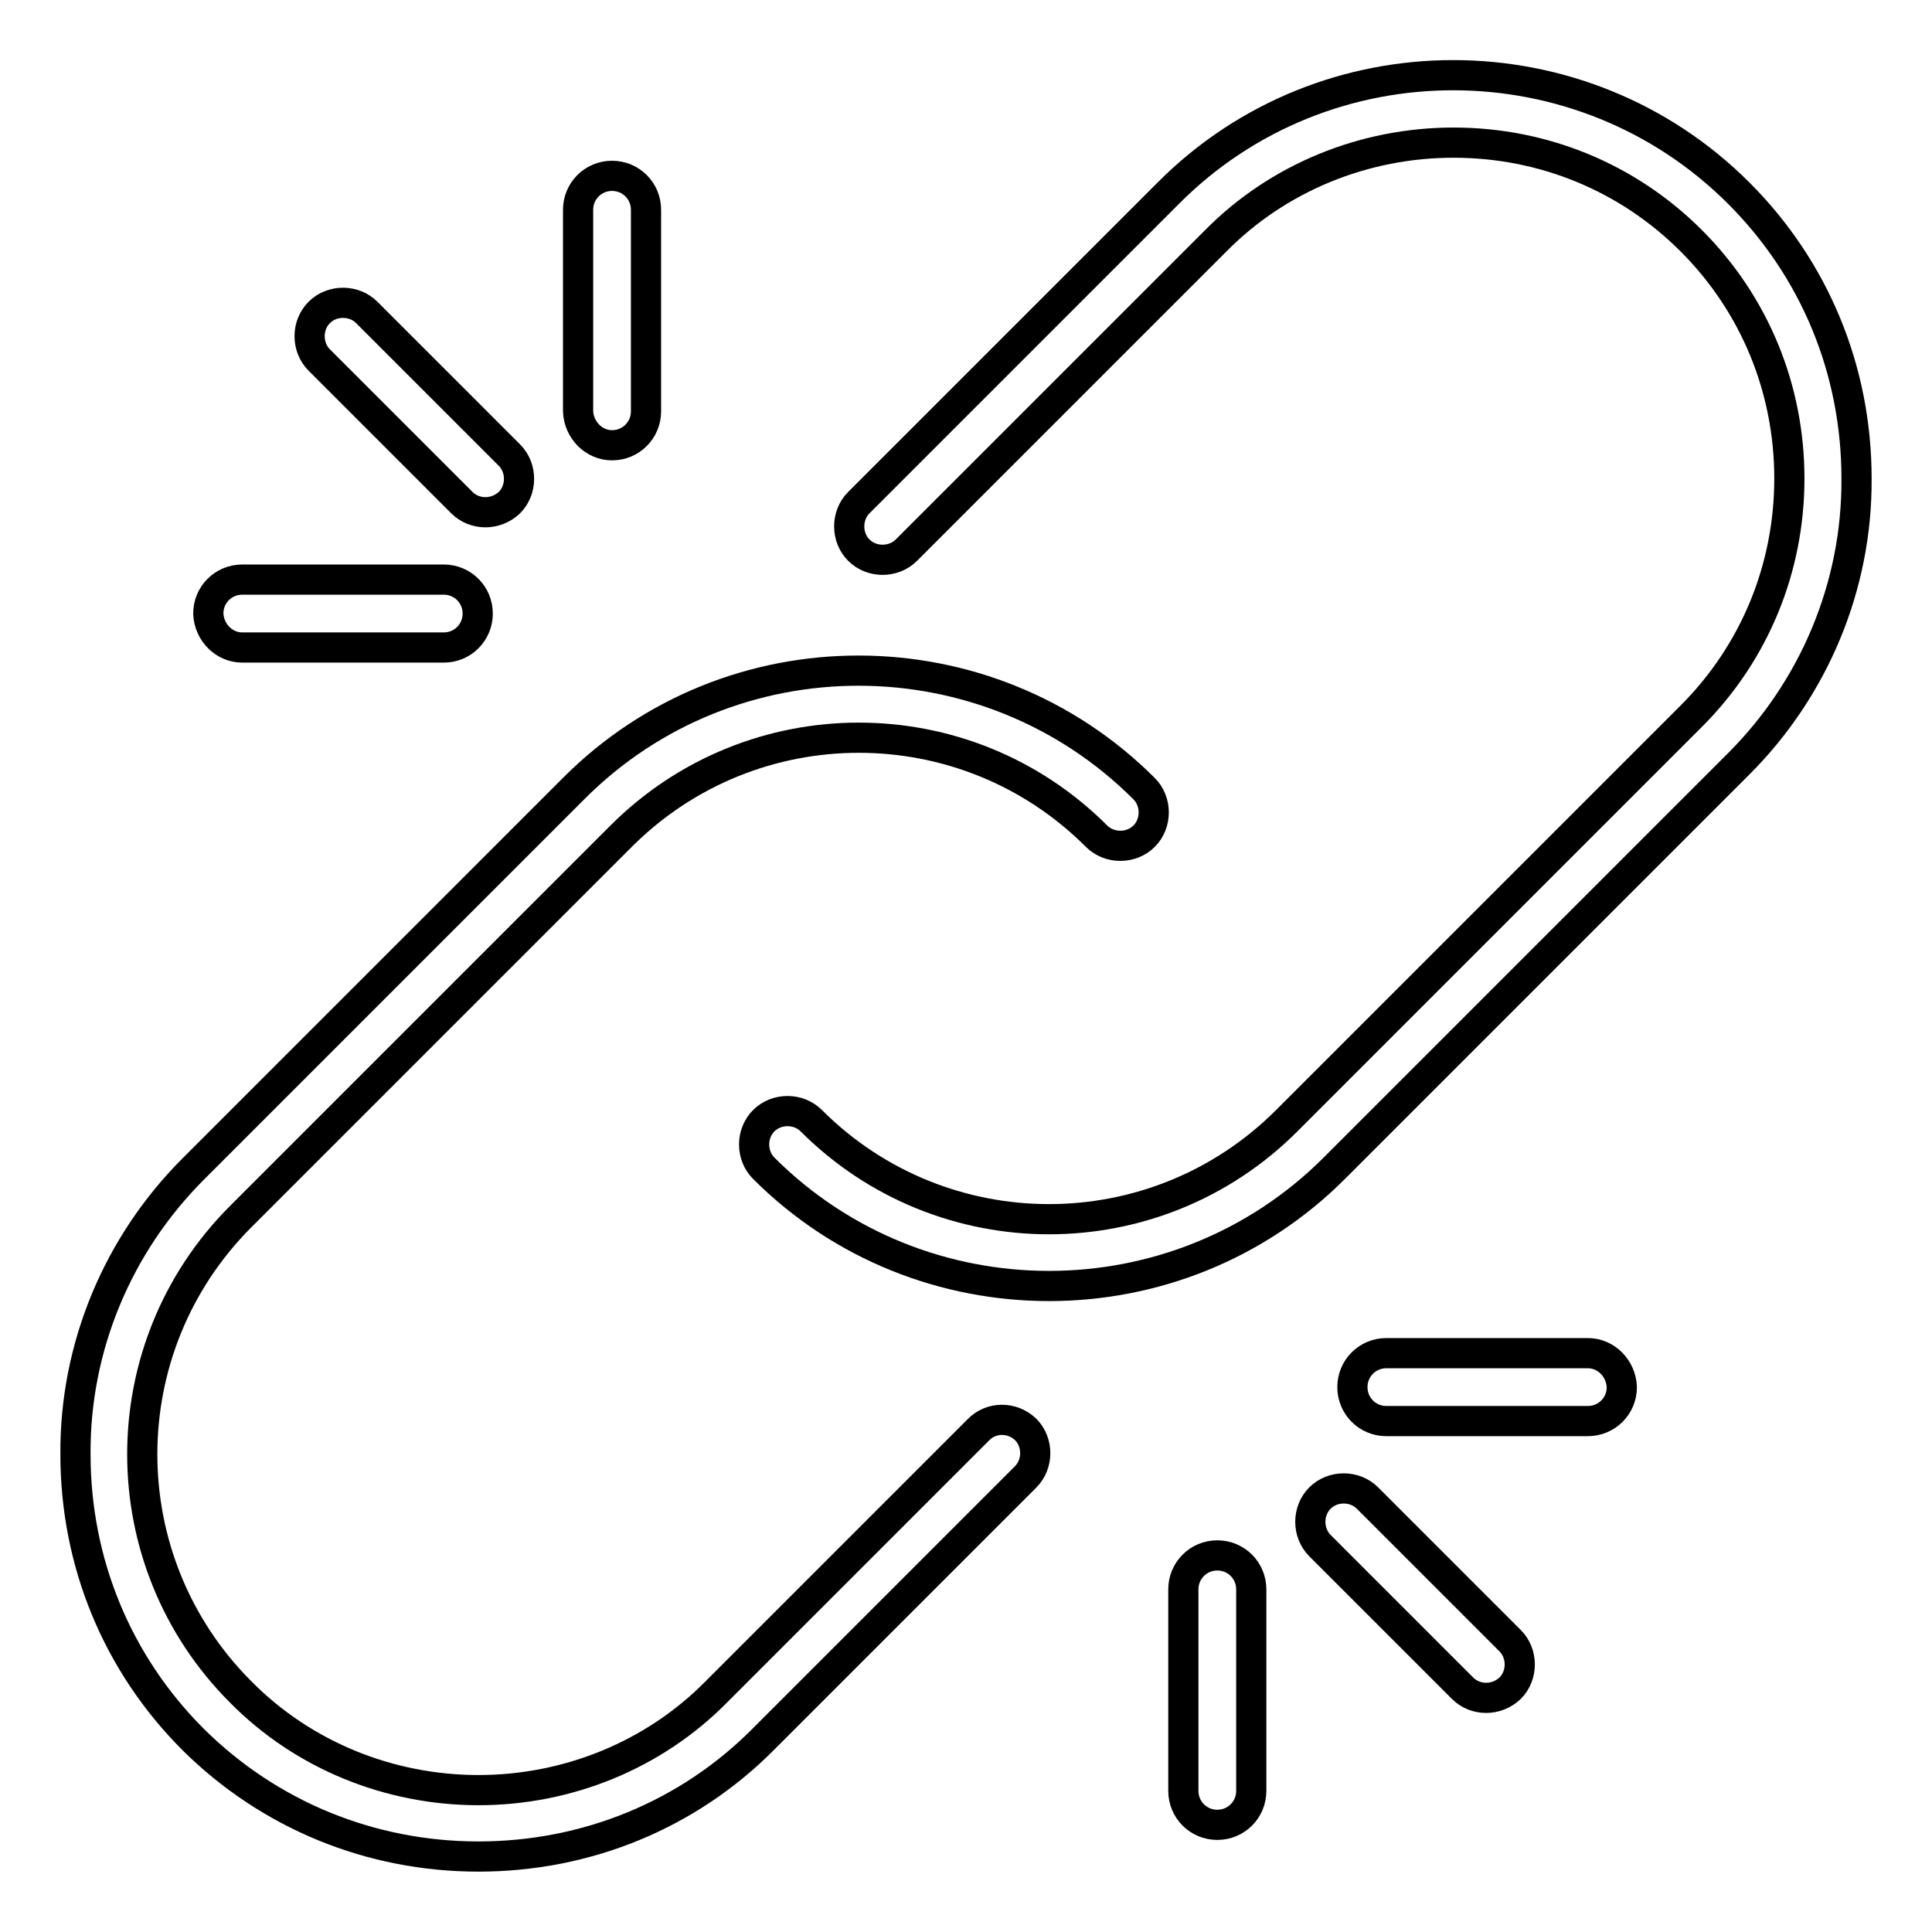 <?xml version="1.0" encoding="utf-8"?>
<!-- Svg Vector Icons : http://www.onlinewebfonts.com/icon -->
<!DOCTYPE svg PUBLIC "-//W3C//DTD SVG 1.1//EN" "http://www.w3.org/Graphics/SVG/1.1/DTD/svg11.dtd">
<svg version="1.1" xmlns="http://www.w3.org/2000/svg" xmlns:xlink="http://www.w3.org/1999/xlink" x="0px" y="0px" viewBox="0 0 256 256" enable-background="new 0 0 256 256" xml:space="preserve">
<g> <path stroke-width="4" fill-opacity="0" stroke="#000000"  d="M230.4,25.6c-20.8-20.8-54.8-20.9-75.6,0l-41,41c-1.7,1.7-1.7,4.6,0,6.3c1.7,1.7,4.6,1.7,6.3,0l41-41 c8.3-8.4,19.7-13,31.5-13c11.9,0,23.1,4.6,31.5,13s13,19.6,13,31.5s-4.6,23.1-13,31.5l-53.6,53.6c-17.4,17.4-45.6,17.4-63,0 c-1.7-1.7-4.6-1.7-6.3,0c-1.7,1.7-1.7,4.6,0,6.3l0,0c10.4,10.4,24.1,15.6,37.8,15.6c13.7,0,27.4-5.2,37.8-15.6l53.6-53.6 c10-10,15.7-23.6,15.6-37.8C246,49.1,240.5,35.7,230.4,25.6z"/> <path stroke-width="4" fill-opacity="0" stroke="#000000"  d="M129.6,189.5l-34.7,34.7c-8.3,8.4-19.7,13-31.5,13c-11.8,0-23.2-4.6-31.5-13c-17.4-17.4-17.4-45.6,0-63 l50.4-50.4c17.4-17.4,45.6-17.4,63,0c1.7,1.7,4.6,1.7,6.3,0c1.7-1.7,1.7-4.6,0-6.3c-20.8-20.8-54.8-20.9-75.6,0l-50.4,50.4 c-10,10-15.7,23.6-15.6,37.8c0,14.3,5.5,27.7,15.6,37.8C35.7,240.5,49.1,246,63.4,246c14.3,0,27.8-5.5,37.8-15.6l34.7-34.7 c1.7-1.7,1.7-4.6,0-6.3C134.1,187.7,131.3,187.7,129.6,189.5z M161.3,206.1c-2.5,0-4.5,2-4.5,4.5l0,0v26.7c0,2.5,2,4.5,4.5,4.5 c2.5,0,4.5-2,4.5-4.5l0,0v-26.7C165.8,208.1,163.8,206.1,161.3,206.1L161.3,206.1z M181.2,198.5c-1.7-1.7-4.6-1.7-6.3,0 c-1.7,1.7-1.7,4.6,0,6.3l0,0l18.9,18.9c1.7,1.7,4.5,1.7,6.3,0c0,0,0,0,0,0c1.7-1.7,1.7-4.6,0-6.3c0,0,0,0,0,0L181.2,198.5z  M210.4,179.3h-26.7c-2.5,0-4.5,2-4.5,4.5c0,2.5,2,4.5,4.5,4.5h26.7c2.5,0,4.5-2,4.5-4.5C214.8,181.3,212.8,179.3,210.4,179.3z  M81.1,59c2.5,0,4.5-2,4.5-4.5l0,0V27.8c0-2.5-2-4.5-4.5-4.5s-4.5,2-4.5,4.5c0,0,0,0,0,0v26.7C76.7,57,78.7,59,81.1,59L81.1,59z  M61.2,66.6c1.7,1.7,4.5,1.7,6.3,0c0,0,0,0,0,0c1.7-1.7,1.7-4.6,0-6.3c0,0,0,0,0,0L48.6,41.4c-1.7-1.7-4.6-1.7-6.3,0 c-1.7,1.7-1.7,4.6,0,6.3L61.2,66.6z M32.1,85.8h26.7c2.5,0,4.5-2,4.5-4.5c0-2.5-2-4.5-4.5-4.5c0,0,0,0,0,0H32.1 c-2.5,0-4.5,2-4.5,4.5C27.7,83.8,29.7,85.8,32.1,85.8C32.1,85.8,32.1,85.8,32.1,85.8z"/></g>
</svg>
